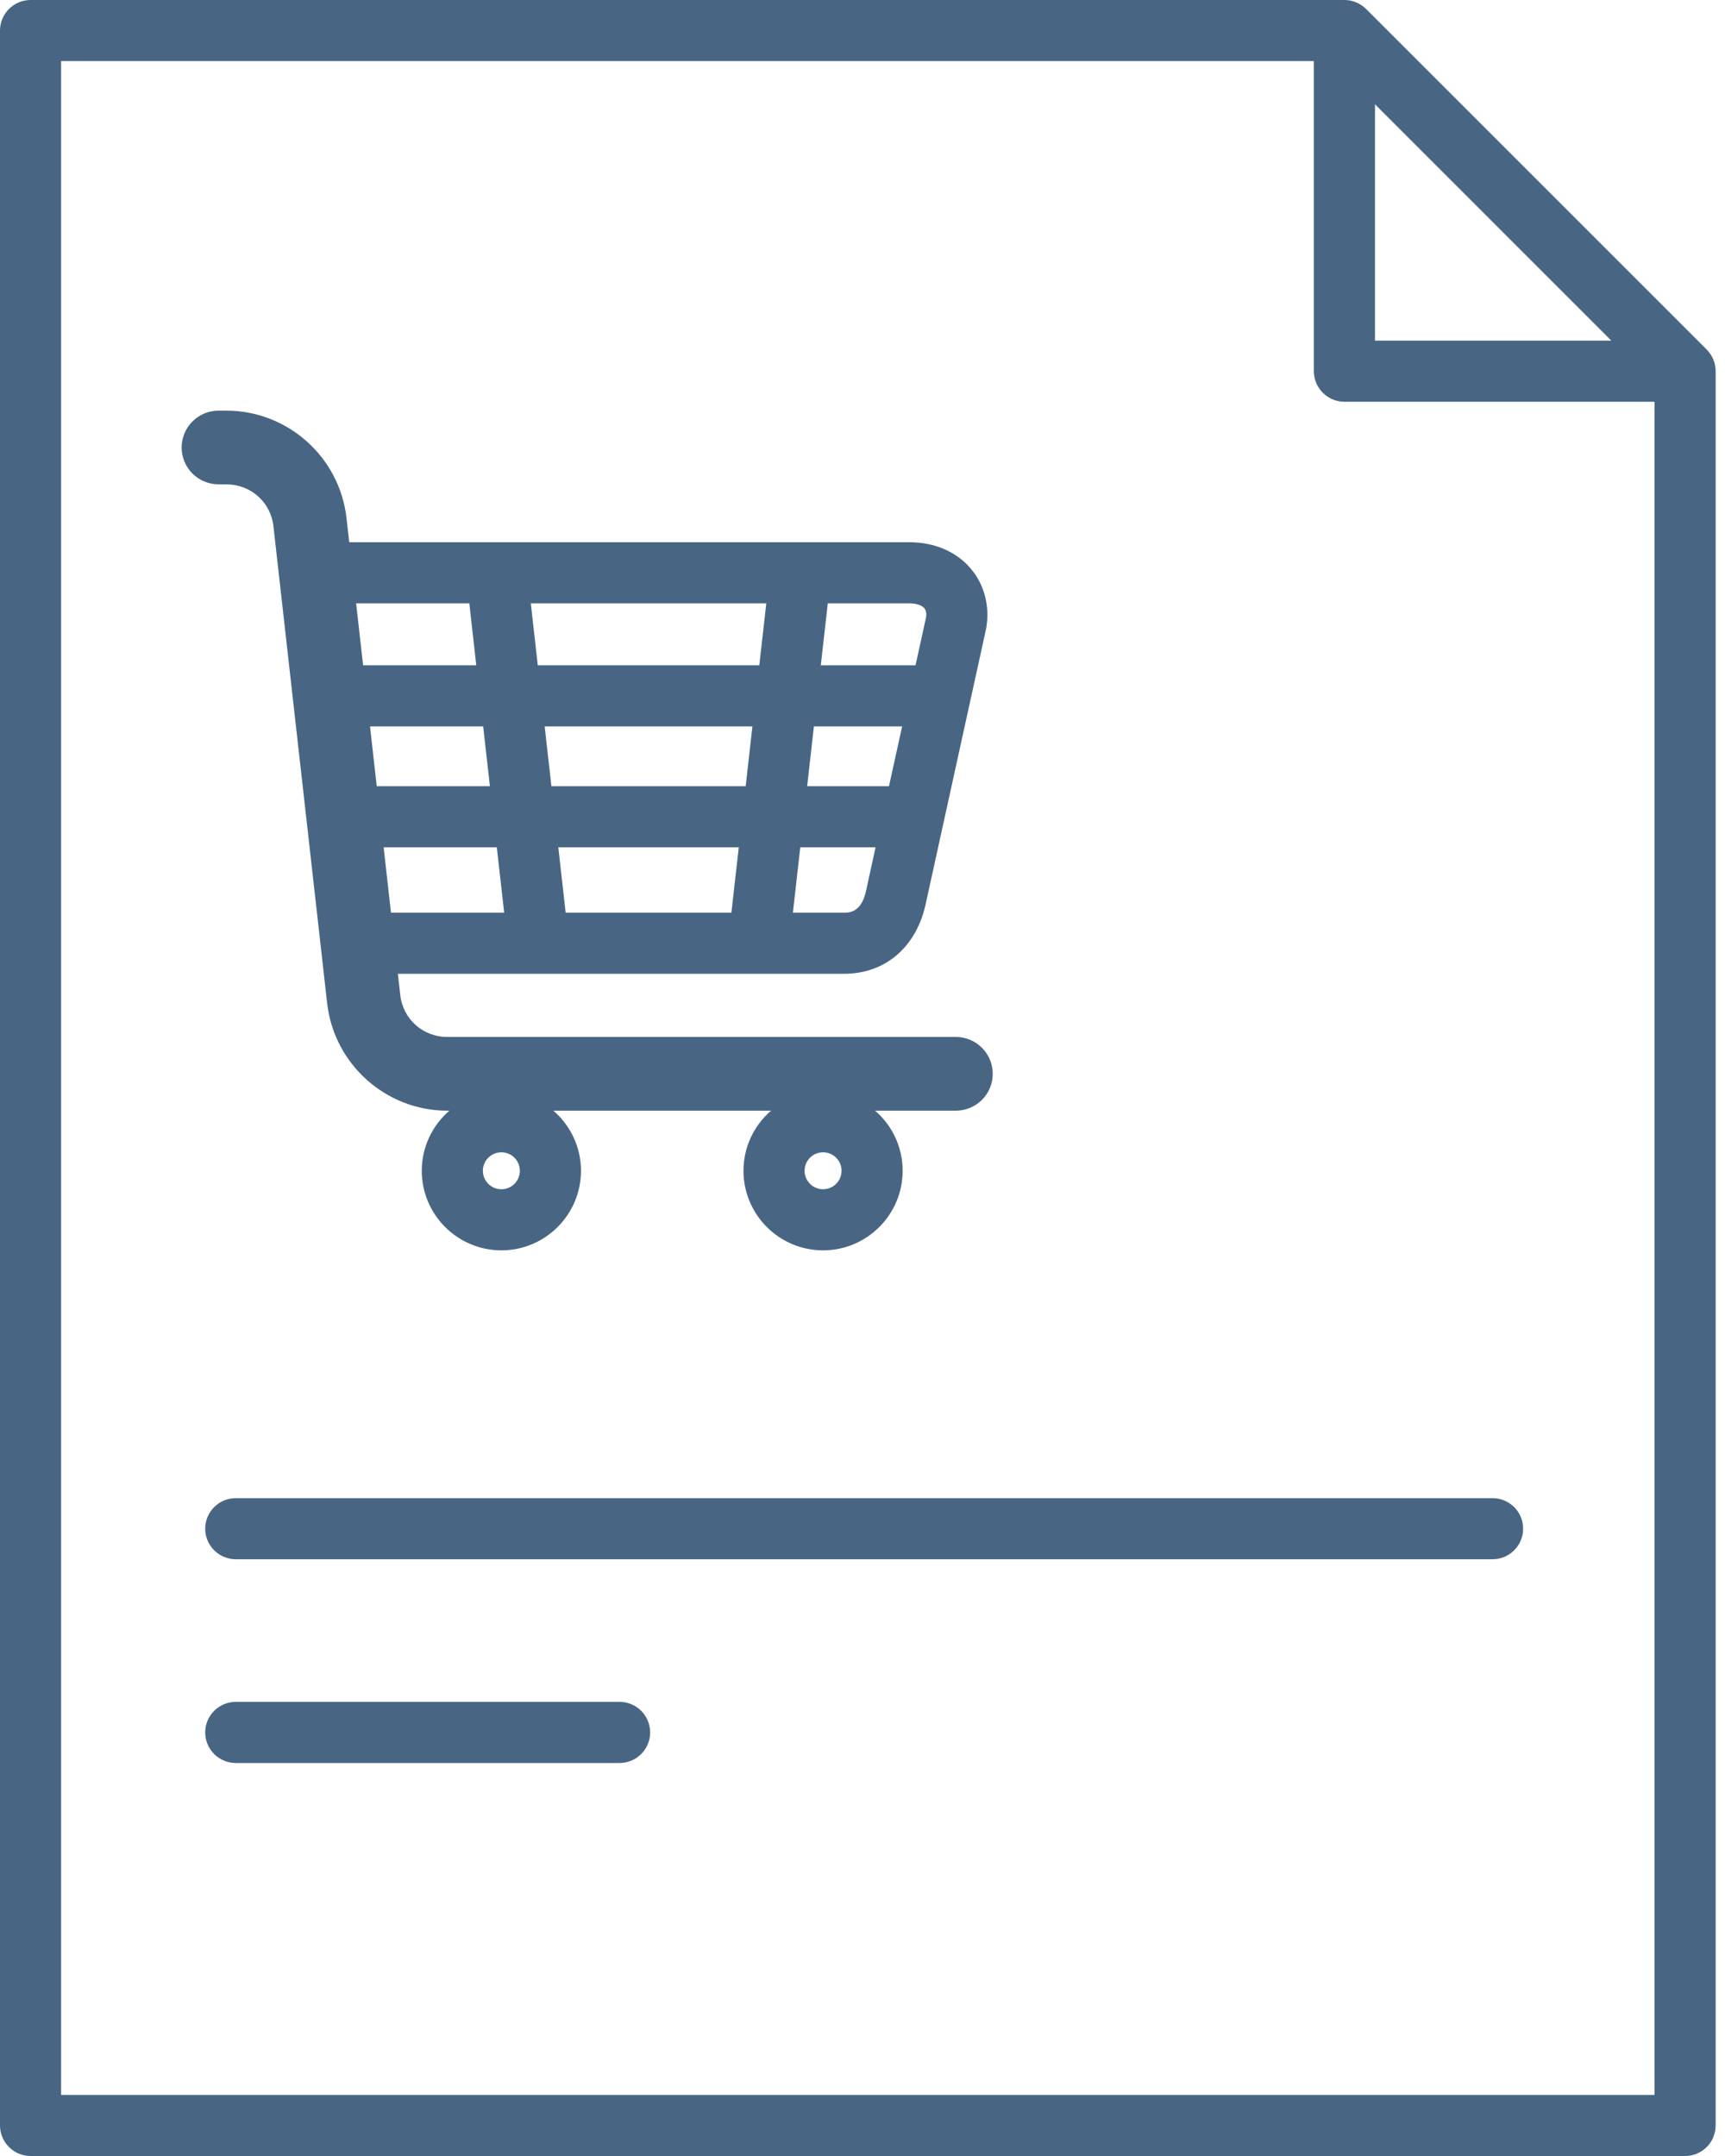 <svg width="40" height="50" viewBox="0 0 40 50" fill="none" xmlns="http://www.w3.org/2000/svg">
<path fill-rule="evenodd" clip-rule="evenodd" d="M39.576 8.107L31.676 0.207C31.61 0.142 31.532 0.09 31.446 0.054C31.36 0.018 31.268 -6.71141e-06 31.175 1.84432e-09H0.709C0.521 1.84432e-09 0.34 0.075 0.208 0.208C0.075 0.34 0 0.521 0 0.709V49.291C0 49.479 0.075 49.66 0.208 49.792C0.34 49.925 0.521 50 0.709 50H39.075C39.263 50 39.443 49.925 39.576 49.792C39.709 49.66 39.783 49.479 39.783 49.291V8.608C39.783 8.515 39.765 8.423 39.729 8.337C39.694 8.251 39.641 8.173 39.576 8.107ZM31.884 2.419L37.364 7.9H31.884V2.419ZM1.417 48.583V1.417H30.466V8.608C30.466 8.796 30.541 8.976 30.674 9.109C30.807 9.242 30.987 9.317 31.175 9.317H38.366V48.583H1.417ZM15.076 40.177C15.076 40.365 15.001 40.545 14.868 40.678C14.735 40.811 14.555 40.886 14.367 40.886H5.467C5.279 40.886 5.099 40.811 4.966 40.678C4.833 40.545 4.758 40.365 4.758 40.177C4.758 39.989 4.833 39.809 4.966 39.676C5.099 39.543 5.279 39.468 5.467 39.468H14.367C14.555 39.468 14.735 39.543 14.868 39.676C15.001 39.809 15.076 39.989 15.076 40.177ZM35.319 35.452C35.319 35.64 35.244 35.82 35.111 35.953C34.978 36.086 34.798 36.161 34.61 36.161H5.467C5.279 36.161 5.099 36.086 4.966 35.953C4.833 35.82 4.758 35.64 4.758 35.452C4.758 35.264 4.833 35.084 4.966 34.951C5.099 34.818 5.279 34.744 5.467 34.744H34.61C34.703 34.744 34.795 34.762 34.881 34.798C34.967 34.833 35.045 34.885 35.111 34.951C35.177 35.017 35.229 35.095 35.265 35.181C35.3 35.267 35.319 35.359 35.319 35.452ZM5.251 11.233C5.812 11.233 6.277 11.644 6.34 12.202L7.586 23.266C7.745 24.679 8.948 25.758 10.371 25.758H10.42C10.029 26.096 9.78 26.595 9.78 27.151C9.78 28.169 10.608 28.997 11.626 28.997C12.644 28.997 13.472 28.169 13.472 27.151C13.472 26.595 13.223 26.096 12.832 25.758H17.879C17.488 26.096 17.24 26.595 17.24 27.151C17.24 28.169 18.068 28.997 19.085 28.997C20.103 28.997 20.931 28.169 20.931 27.151C20.931 26.595 20.683 26.096 20.292 25.758H22.165C22.277 25.758 22.389 25.735 22.492 25.692C22.596 25.65 22.69 25.587 22.77 25.507C22.849 25.428 22.912 25.334 22.955 25.23C22.998 25.126 23.02 25.015 23.02 24.903C23.02 24.676 22.93 24.459 22.77 24.299C22.609 24.138 22.392 24.048 22.165 24.048H10.371C9.81 24.048 9.345 23.637 9.282 23.078L9.226 22.583H19.575C20.542 22.583 21.269 21.946 21.475 20.92L22.865 14.587C22.867 14.575 22.87 14.563 22.872 14.551C22.954 14.051 22.823 13.554 22.511 13.187C22.177 12.793 21.671 12.575 21.087 12.575H8.098L8.035 12.015C7.876 10.602 6.673 9.523 5.25 9.523H5.067C4.84 9.523 4.623 9.613 4.463 9.774C4.302 9.934 4.212 10.151 4.212 10.378C4.212 10.604 4.302 10.822 4.463 10.982C4.623 11.142 4.84 11.232 5.067 11.232H5.251V11.233ZM11.626 27.58C11.389 27.58 11.197 27.388 11.197 27.151C11.197 26.915 11.389 26.723 11.626 26.723C11.74 26.723 11.849 26.768 11.929 26.848C12.009 26.929 12.055 27.038 12.055 27.151C12.055 27.265 12.009 27.374 11.929 27.455C11.849 27.535 11.74 27.58 11.626 27.58ZM19.086 27.58C18.849 27.58 18.657 27.388 18.657 27.151C18.657 26.915 18.849 26.723 19.086 26.723C19.322 26.723 19.514 26.915 19.514 27.151C19.514 27.388 19.322 27.58 19.086 27.58ZM18.873 16.846H20.919L20.614 18.233H18.717L18.873 16.846ZM12.63 16.846H17.447L17.291 18.233H12.786L12.63 16.846ZM12.946 19.65H17.131L16.96 21.166H13.117L12.946 19.65ZM12.47 15.429L12.309 13.993H17.769L17.607 15.429H12.47ZM11.36 18.233H8.736L8.58 16.846H11.204L11.36 18.233ZM8.896 19.65H11.52L11.691 21.166H9.066L8.896 19.65ZM20.087 20.637C19.982 21.166 19.687 21.166 19.575 21.166H18.386L18.557 19.65H20.303L20.09 20.623L20.087 20.637ZM21.431 14.103C21.482 14.163 21.484 14.244 21.476 14.306L21.23 15.429H19.033L19.195 13.993H21.087C21.246 13.993 21.371 14.033 21.431 14.103ZM10.883 13.993L11.044 15.429H8.42L8.258 13.993H10.883Z" fill="#486684"/>
</svg>
